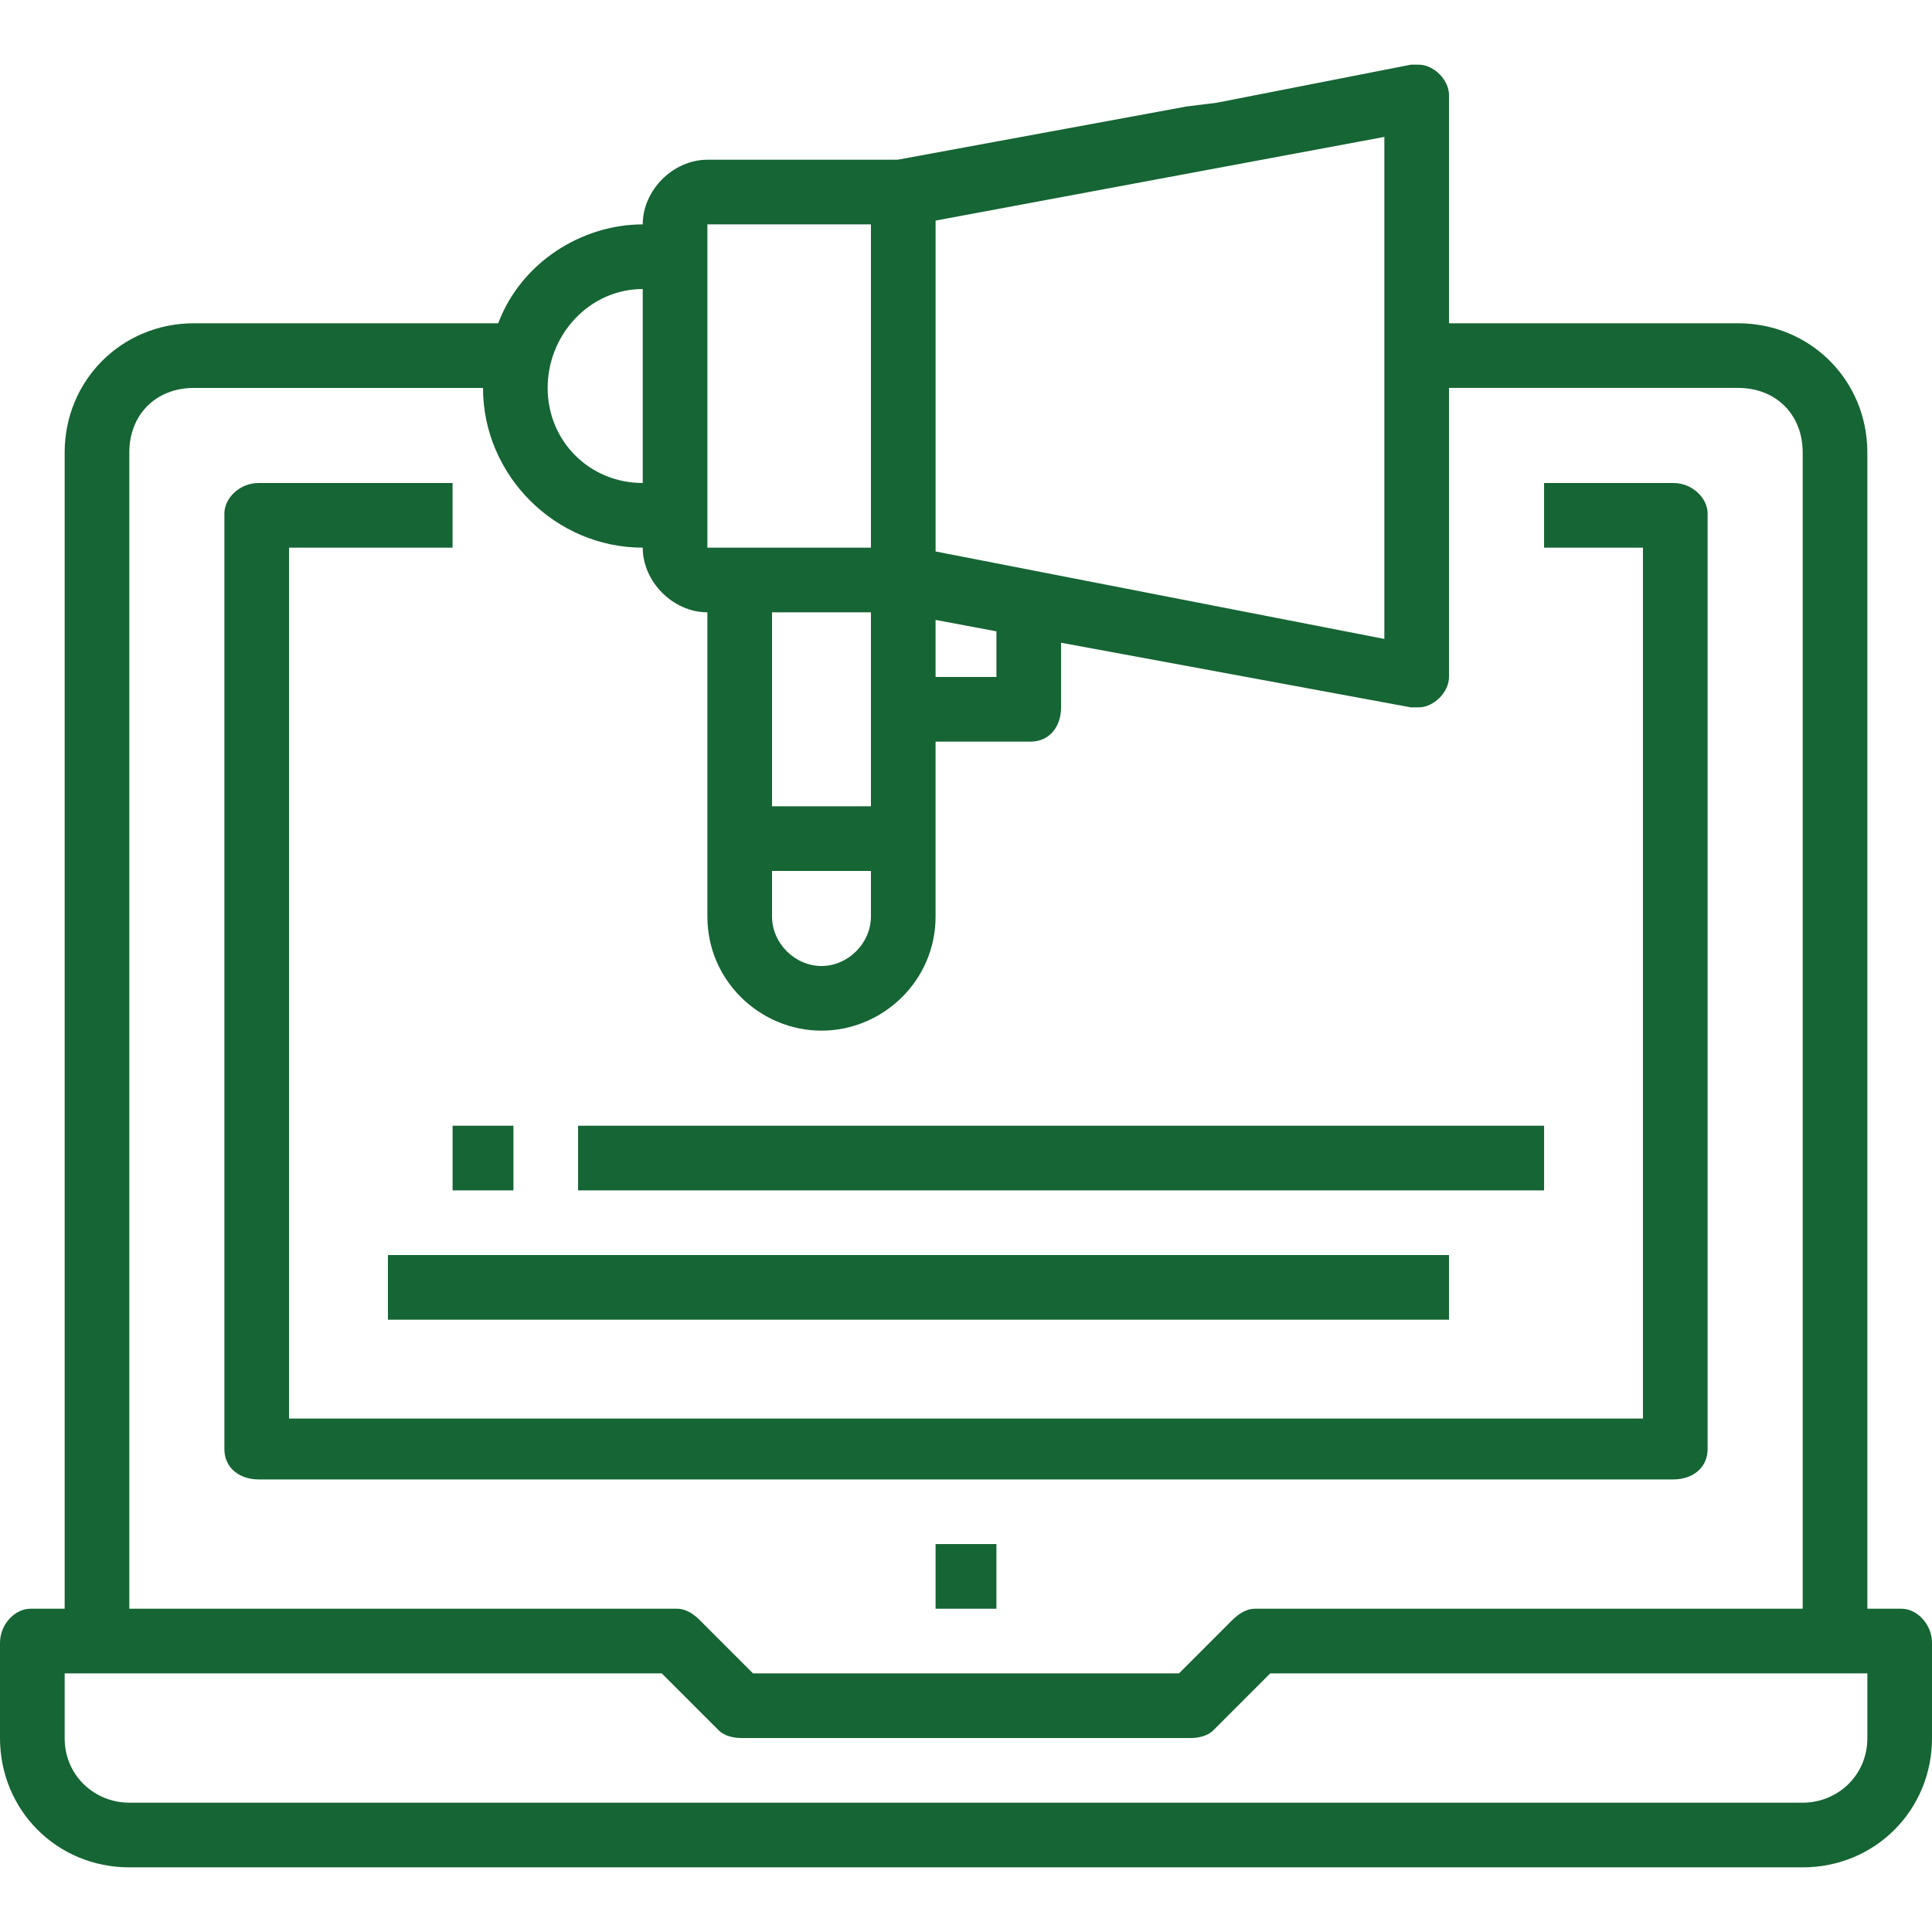 <?xml version="1.0" encoding="UTF-8"?>
<!DOCTYPE svg PUBLIC "-//W3C//DTD SVG 1.1//EN" "http://www.w3.org/Graphics/SVG/1.1/DTD/svg11.dtd">
<!-- Creator: CorelDRAW X7 -->
<svg xmlns="http://www.w3.org/2000/svg" xml:space="preserve" width="5.08mm" height="5.08mm" version="1.1" style="shape-rendering:geometricPrecision; text-rendering:geometricPrecision; image-rendering:optimizeQuality; fill-rule:evenodd; clip-rule:evenodd"
viewBox="0 0 508 508"
 xmlns:xlink="http://www.w3.org/1999/xlink">
 <defs>
  <style type="text/css">
   <![CDATA[
    .fil0 {fill:none}
    .fil1 {fill:#166534}
   ]]>
  </style>
 </defs>
 <g id="Layer_x0020_1">
  <rect class="fil0" width="508" height="508"/>
  <g id="digital_x0020_packages.eps">
   <path class="fil1" d="M491 457c0,10 -8,17 -17,17l-440 0c-9,0 -17,-7 -17,-17l0 -17 157 0 15 15c1,1 3,2 6,2l118 0c3,0 5,-1 6,-2l15 -15 157 0 0 17zm-457 -338c0,-10 7,-17 17,-17l76 0c0,23 19,42 42,42 0,9 8,17 17,17l0 80c0,17 14,30 30,30 16,0 30,-13 30,-30l0 -46 25 0c5,0 8,-4 8,-9l0 -17 92 17c0,0 1,0 2,0 4,0 8,-4 8,-8l0 -76 76 0c10,0 17,7 17,17l0 304 -144 0c-2,0 -4,1 -6,3l-14 14 -112 0 -14 -14c-2,-2 -4,-3 -6,-3l-144 0 0 -304zm135 -43l0 51c-14,0 -25,-11 -25,-25 0,-14 11,-26 25,-26zm17 -17l43 0 0 85 -43 0 0 -85zm60 104l16 3 0 12 -16 0 0 -15zm-43 66l26 0 0 12c0,7 -6,13 -13,13 -7,0 -13,-6 -13,-13l0 -12zm26 -17l-26 0 0 -51 26 0 0 51zm135 -176l0 132 -118 -23 0 -87 118 -22zm136 387l-9 0 0 -304c0,-19 -15,-34 -34,-34l-76 0 0 -60c0,-4 -4,-8 -8,-8 -1,0 -2,0 -2,0l-51 10 -8 1 -76 14 -50 0c-9,0 -17,8 -17,17 -16,0 -32,10 -38,26l-80 0c-19,0 -34,15 -34,34l0 304 -9 0c-4,0 -8,4 -8,9l0 25c0,19 15,34 34,34l440 0c19,0 34,-15 34,-34l0 -25c0,-5 -4,-9 -8,-9z"/>
   <path class="fil1" d="M449 381l0 -246c0,-4 -4,-8 -9,-8l-34 0 0 17 26 0 0 229 -356 0 0 -229 43 0 0 -17 -51 0c-5,0 -9,4 -9,8l0 246c0,5 4,8 9,8l372 0c5,0 9,-3 9,-8z"/>
   <polygon class="fil1" points="246,406 262,406 262,423 246,423 "/>
   <polygon class="fil1" points="119,296 135,296 135,313 119,313 "/>
   <polygon class="fil1" points="152,296 406,296 406,313 152,313 "/>
   <polygon class="fil1" points="102,330 381,330 381,347 102,347 "/>
  </g>
 </g>
</svg>
